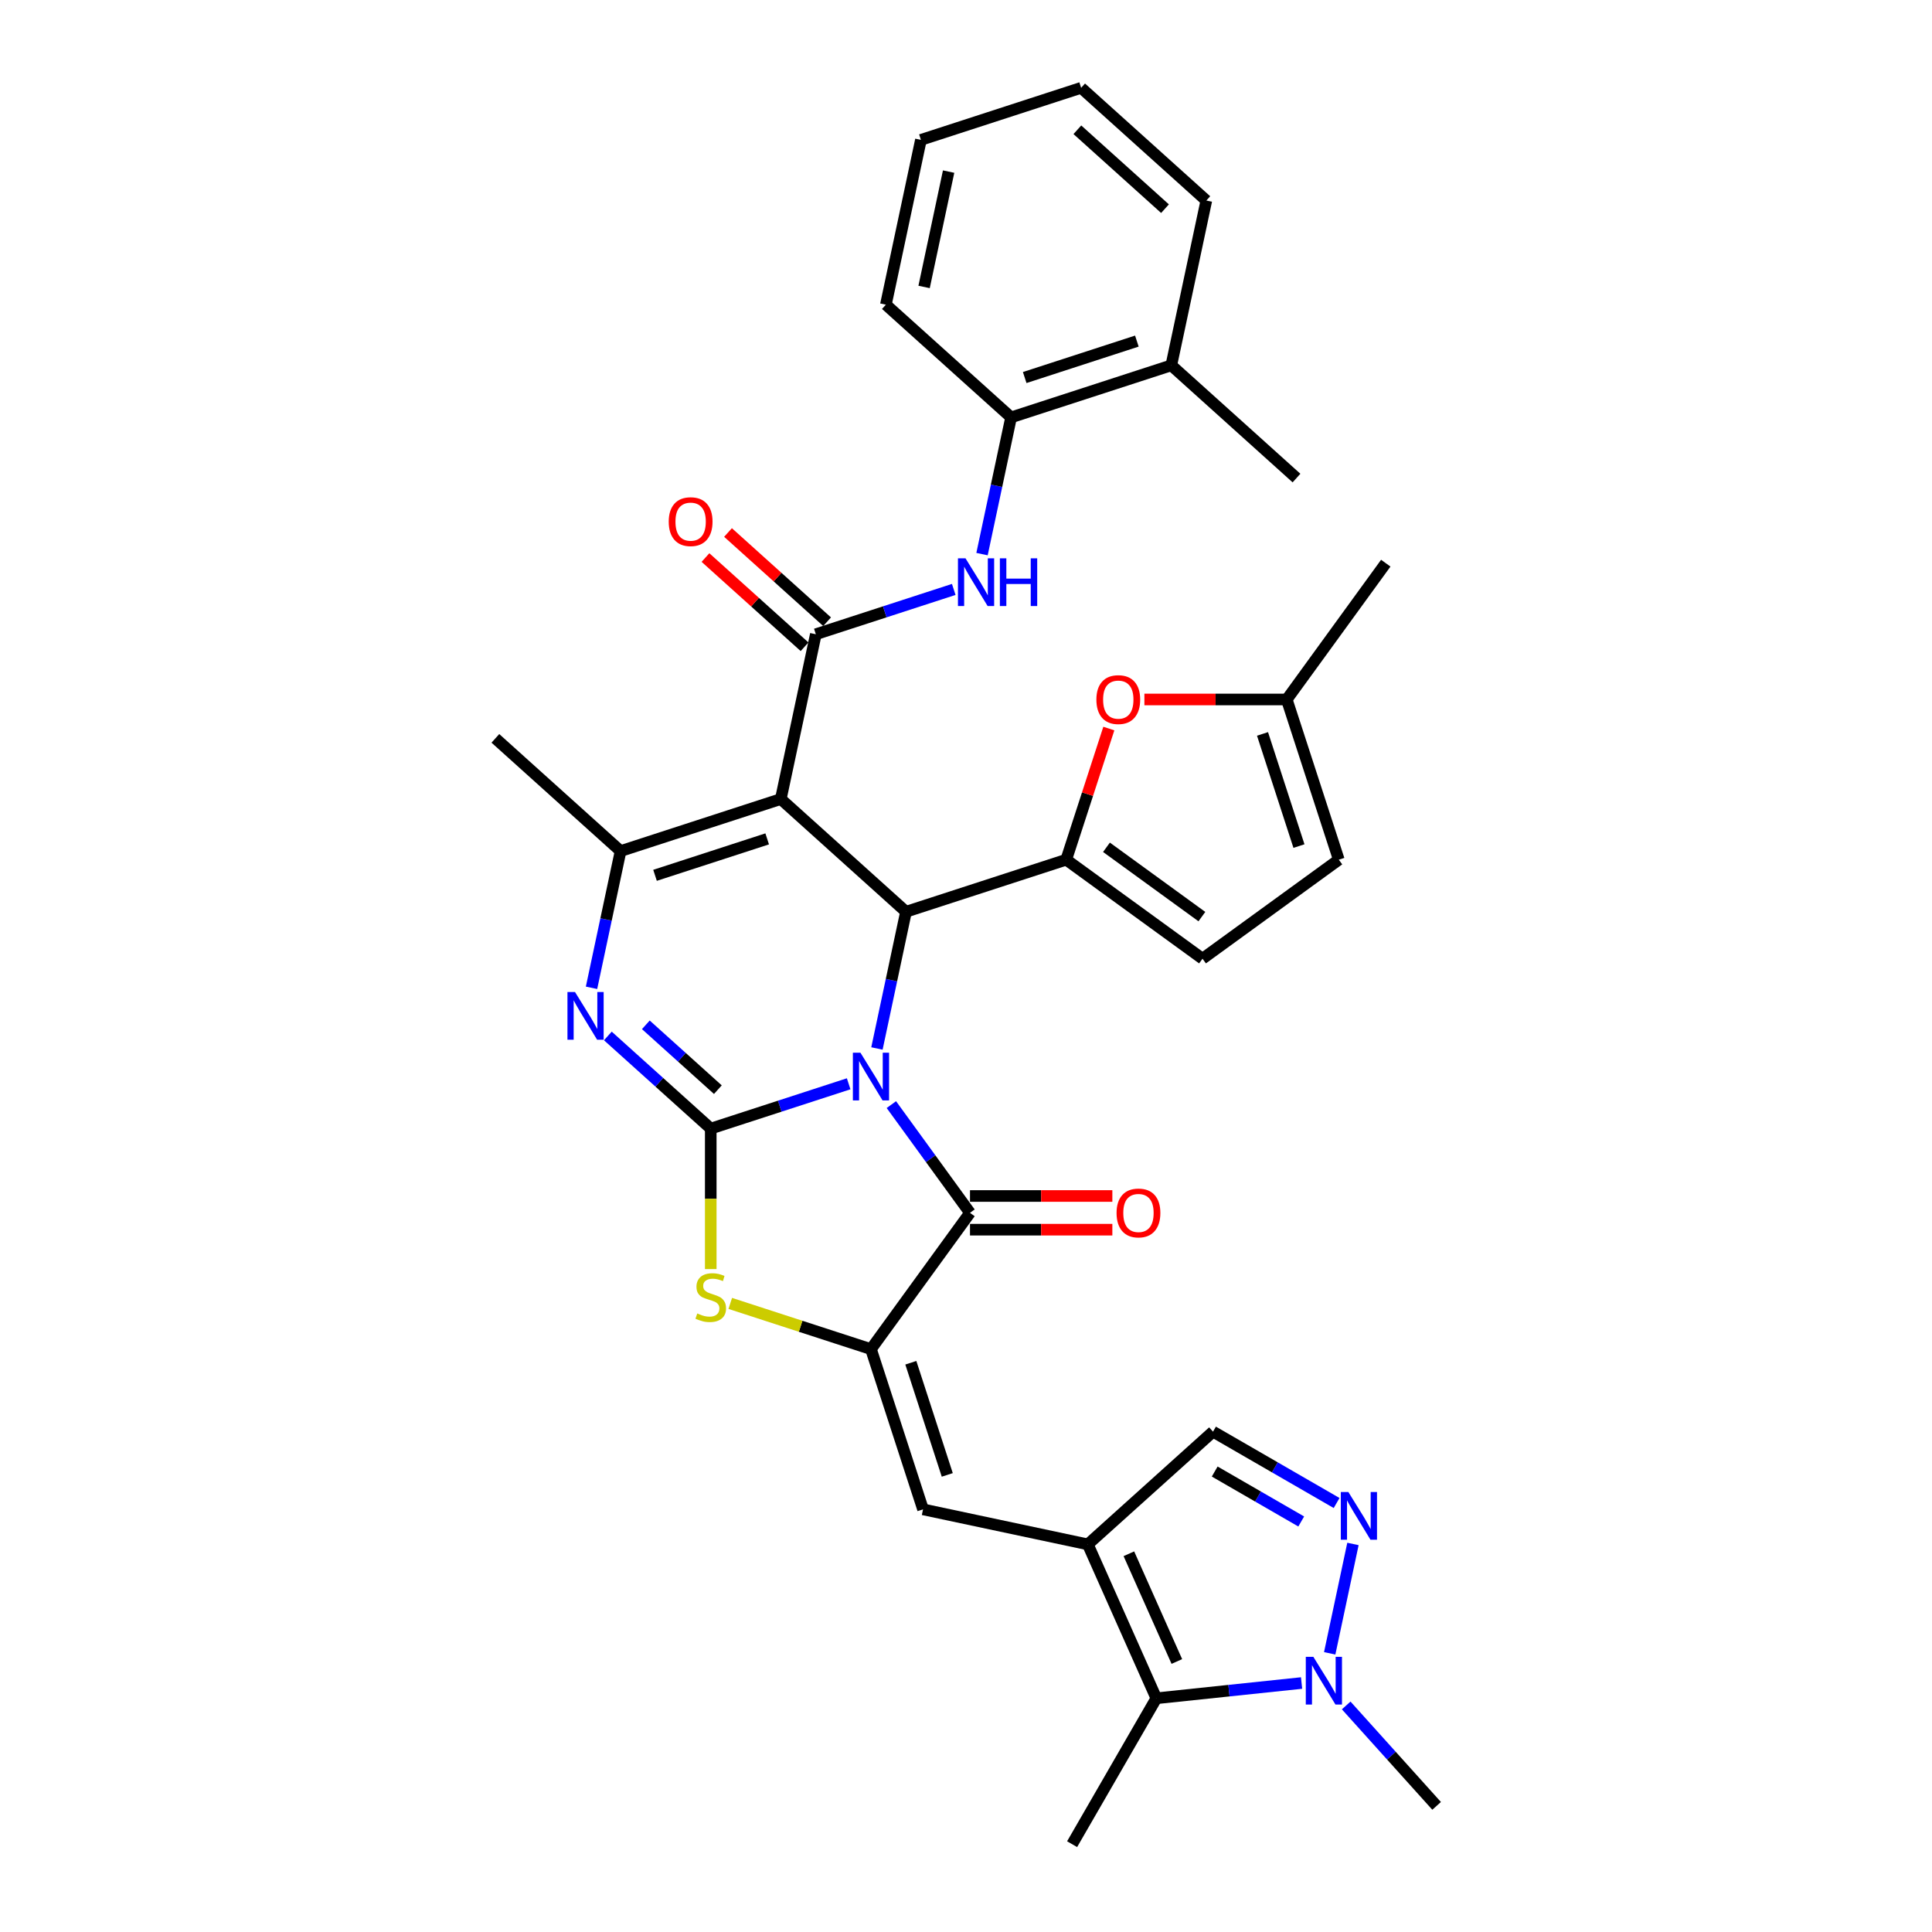 <?xml version='1.0' encoding='iso-8859-1'?>
<svg version='1.1' baseProfile='full'
              xmlns='http://www.w3.org/2000/svg'
                      xmlns:rdkit='http://www.rdkit.org/xml'
                      xmlns:xlink='http://www.w3.org/1999/xlink'
                  xml:space='preserve'
width='1000px' height='1000px' viewBox='0 0 1000 1000'>
<!-- END OF HEADER -->
<rect style='opacity:1.0;fill:#FFFFFF;stroke:none' width='1000' height='1000' x='0' y='0'> </rect>
<path class='bond-0' d='M 439.269,560.968 L 403.576,572.565' style='fill:none;fill-rule:evenodd;stroke:#0000FF;stroke-width:6px;stroke-linecap:butt;stroke-linejoin:miter;stroke-opacity:1' />
<path class='bond-0' d='M 403.576,572.565 L 367.883,584.162' style='fill:none;fill-rule:evenodd;stroke:#000000;stroke-width:6px;stroke-linecap:butt;stroke-linejoin:miter;stroke-opacity:1' />
<path class='bond-2' d='M 453.902,542.689 L 461.423,507.306' style='fill:none;fill-rule:evenodd;stroke:#0000FF;stroke-width:6px;stroke-linecap:butt;stroke-linejoin:miter;stroke-opacity:1' />
<path class='bond-2' d='M 461.423,507.306 L 468.944,471.923' style='fill:none;fill-rule:evenodd;stroke:#000000;stroke-width:6px;stroke-linecap:butt;stroke-linejoin:miter;stroke-opacity:1' />
<path class='bond-3' d='M 461.369,571.744 L 481.719,599.753' style='fill:none;fill-rule:evenodd;stroke:#0000FF;stroke-width:6px;stroke-linecap:butt;stroke-linejoin:miter;stroke-opacity:1' />
<path class='bond-3' d='M 481.719,599.753 L 502.069,627.762' style='fill:none;fill-rule:evenodd;stroke:#000000;stroke-width:6px;stroke-linecap:butt;stroke-linejoin:miter;stroke-opacity:1' />
<path class='bond-4' d='M 367.883,584.162 L 341.255,560.186' style='fill:none;fill-rule:evenodd;stroke:#000000;stroke-width:6px;stroke-linecap:butt;stroke-linejoin:miter;stroke-opacity:1' />
<path class='bond-4' d='M 341.255,560.186 L 314.627,536.21' style='fill:none;fill-rule:evenodd;stroke:#0000FF;stroke-width:6px;stroke-linecap:butt;stroke-linejoin:miter;stroke-opacity:1' />
<path class='bond-4' d='M 371.564,564.009 L 352.925,547.226' style='fill:none;fill-rule:evenodd;stroke:#000000;stroke-width:6px;stroke-linecap:butt;stroke-linejoin:miter;stroke-opacity:1' />
<path class='bond-4' d='M 352.925,547.226 L 334.285,530.443' style='fill:none;fill-rule:evenodd;stroke:#0000FF;stroke-width:6px;stroke-linecap:butt;stroke-linejoin:miter;stroke-opacity:1' />
<path class='bond-9' d='M 367.883,584.162 L 367.883,620.516' style='fill:none;fill-rule:evenodd;stroke:#000000;stroke-width:6px;stroke-linecap:butt;stroke-linejoin:miter;stroke-opacity:1' />
<path class='bond-9' d='M 367.883,620.516 L 367.883,656.869' style='fill:none;fill-rule:evenodd;stroke:#CCCC00;stroke-width:6px;stroke-linecap:butt;stroke-linejoin:miter;stroke-opacity:1' />
<path class='bond-1' d='M 404.143,413.575 L 468.944,471.923' style='fill:none;fill-rule:evenodd;stroke:#000000;stroke-width:6px;stroke-linecap:butt;stroke-linejoin:miter;stroke-opacity:1' />
<path class='bond-6' d='M 404.143,413.575 L 321.211,440.521' style='fill:none;fill-rule:evenodd;stroke:#000000;stroke-width:6px;stroke-linecap:butt;stroke-linejoin:miter;stroke-opacity:1' />
<path class='bond-6' d='M 397.092,434.203 L 339.04,453.065' style='fill:none;fill-rule:evenodd;stroke:#000000;stroke-width:6px;stroke-linecap:butt;stroke-linejoin:miter;stroke-opacity:1' />
<path class='bond-7' d='M 404.143,413.575 L 422.272,328.281' style='fill:none;fill-rule:evenodd;stroke:#000000;stroke-width:6px;stroke-linecap:butt;stroke-linejoin:miter;stroke-opacity:1' />
<path class='bond-8' d='M 468.944,471.923 L 551.876,444.977' style='fill:none;fill-rule:evenodd;stroke:#000000;stroke-width:6px;stroke-linecap:butt;stroke-linejoin:miter;stroke-opacity:1' />
<path class='bond-5' d='M 502.069,627.762 L 450.814,698.307' style='fill:none;fill-rule:evenodd;stroke:#000000;stroke-width:6px;stroke-linecap:butt;stroke-linejoin:miter;stroke-opacity:1' />
<path class='bond-22' d='M 502.069,636.482 L 538.91,636.482' style='fill:none;fill-rule:evenodd;stroke:#000000;stroke-width:6px;stroke-linecap:butt;stroke-linejoin:miter;stroke-opacity:1' />
<path class='bond-22' d='M 538.91,636.482 L 575.752,636.482' style='fill:none;fill-rule:evenodd;stroke:#FF0000;stroke-width:6px;stroke-linecap:butt;stroke-linejoin:miter;stroke-opacity:1' />
<path class='bond-22' d='M 502.069,619.042 L 538.91,619.042' style='fill:none;fill-rule:evenodd;stroke:#000000;stroke-width:6px;stroke-linecap:butt;stroke-linejoin:miter;stroke-opacity:1' />
<path class='bond-22' d='M 538.91,619.042 L 575.752,619.042' style='fill:none;fill-rule:evenodd;stroke:#FF0000;stroke-width:6px;stroke-linecap:butt;stroke-linejoin:miter;stroke-opacity:1' />
<path class='bond-35' d='M 306.17,511.287 L 313.69,475.904' style='fill:none;fill-rule:evenodd;stroke:#0000FF;stroke-width:6px;stroke-linecap:butt;stroke-linejoin:miter;stroke-opacity:1' />
<path class='bond-35' d='M 313.69,475.904 L 321.211,440.521' style='fill:none;fill-rule:evenodd;stroke:#000000;stroke-width:6px;stroke-linecap:butt;stroke-linejoin:miter;stroke-opacity:1' />
<path class='bond-11' d='M 450.814,698.307 L 477.761,781.239' style='fill:none;fill-rule:evenodd;stroke:#000000;stroke-width:6px;stroke-linecap:butt;stroke-linejoin:miter;stroke-opacity:1' />
<path class='bond-11' d='M 471.443,705.358 L 490.305,763.41' style='fill:none;fill-rule:evenodd;stroke:#000000;stroke-width:6px;stroke-linecap:butt;stroke-linejoin:miter;stroke-opacity:1' />
<path class='bond-34' d='M 450.814,698.307 L 414.398,686.475' style='fill:none;fill-rule:evenodd;stroke:#000000;stroke-width:6px;stroke-linecap:butt;stroke-linejoin:miter;stroke-opacity:1' />
<path class='bond-34' d='M 414.398,686.475 L 377.981,674.642' style='fill:none;fill-rule:evenodd;stroke:#CCCC00;stroke-width:6px;stroke-linecap:butt;stroke-linejoin:miter;stroke-opacity:1' />
<path class='bond-25' d='M 321.211,440.521 L 256.41,382.173' style='fill:none;fill-rule:evenodd;stroke:#000000;stroke-width:6px;stroke-linecap:butt;stroke-linejoin:miter;stroke-opacity:1' />
<path class='bond-16' d='M 422.272,328.281 L 457.965,316.684' style='fill:none;fill-rule:evenodd;stroke:#000000;stroke-width:6px;stroke-linecap:butt;stroke-linejoin:miter;stroke-opacity:1' />
<path class='bond-16' d='M 457.965,316.684 L 493.658,305.087' style='fill:none;fill-rule:evenodd;stroke:#0000FF;stroke-width:6px;stroke-linecap:butt;stroke-linejoin:miter;stroke-opacity:1' />
<path class='bond-23' d='M 428.107,321.801 L 402.464,298.712' style='fill:none;fill-rule:evenodd;stroke:#000000;stroke-width:6px;stroke-linecap:butt;stroke-linejoin:miter;stroke-opacity:1' />
<path class='bond-23' d='M 402.464,298.712 L 376.821,275.623' style='fill:none;fill-rule:evenodd;stroke:#FF0000;stroke-width:6px;stroke-linecap:butt;stroke-linejoin:miter;stroke-opacity:1' />
<path class='bond-23' d='M 416.438,334.762 L 390.795,311.673' style='fill:none;fill-rule:evenodd;stroke:#000000;stroke-width:6px;stroke-linecap:butt;stroke-linejoin:miter;stroke-opacity:1' />
<path class='bond-23' d='M 390.795,311.673 L 365.152,288.584' style='fill:none;fill-rule:evenodd;stroke:#FF0000;stroke-width:6px;stroke-linecap:butt;stroke-linejoin:miter;stroke-opacity:1' />
<path class='bond-15' d='M 551.876,444.977 L 562.903,411.036' style='fill:none;fill-rule:evenodd;stroke:#000000;stroke-width:6px;stroke-linecap:butt;stroke-linejoin:miter;stroke-opacity:1' />
<path class='bond-15' d='M 562.903,411.036 L 573.931,377.096' style='fill:none;fill-rule:evenodd;stroke:#FF0000;stroke-width:6px;stroke-linecap:butt;stroke-linejoin:miter;stroke-opacity:1' />
<path class='bond-18' d='M 551.876,444.977 L 622.421,496.231' style='fill:none;fill-rule:evenodd;stroke:#000000;stroke-width:6px;stroke-linecap:butt;stroke-linejoin:miter;stroke-opacity:1' />
<path class='bond-18' d='M 572.708,438.556 L 622.09,474.434' style='fill:none;fill-rule:evenodd;stroke:#000000;stroke-width:6px;stroke-linecap:butt;stroke-linejoin:miter;stroke-opacity:1' />
<path class='bond-10' d='M 563.054,799.368 L 477.761,781.239' style='fill:none;fill-rule:evenodd;stroke:#000000;stroke-width:6px;stroke-linecap:butt;stroke-linejoin:miter;stroke-opacity:1' />
<path class='bond-13' d='M 563.054,799.368 L 598.521,879.029' style='fill:none;fill-rule:evenodd;stroke:#000000;stroke-width:6px;stroke-linecap:butt;stroke-linejoin:miter;stroke-opacity:1' />
<path class='bond-13' d='M 584.306,804.224 L 609.133,859.986' style='fill:none;fill-rule:evenodd;stroke:#000000;stroke-width:6px;stroke-linecap:butt;stroke-linejoin:miter;stroke-opacity:1' />
<path class='bond-17' d='M 563.054,799.368 L 627.856,741.021' style='fill:none;fill-rule:evenodd;stroke:#000000;stroke-width:6px;stroke-linecap:butt;stroke-linejoin:miter;stroke-opacity:1' />
<path class='bond-12' d='M 691.827,777.955 L 659.841,759.488' style='fill:none;fill-rule:evenodd;stroke:#0000FF;stroke-width:6px;stroke-linecap:butt;stroke-linejoin:miter;stroke-opacity:1' />
<path class='bond-12' d='M 659.841,759.488 L 627.856,741.021' style='fill:none;fill-rule:evenodd;stroke:#000000;stroke-width:6px;stroke-linecap:butt;stroke-linejoin:miter;stroke-opacity:1' />
<path class='bond-12' d='M 673.512,787.518 L 651.122,774.591' style='fill:none;fill-rule:evenodd;stroke:#0000FF;stroke-width:6px;stroke-linecap:butt;stroke-linejoin:miter;stroke-opacity:1' />
<path class='bond-12' d='M 651.122,774.591 L 628.732,761.664' style='fill:none;fill-rule:evenodd;stroke:#000000;stroke-width:6px;stroke-linecap:butt;stroke-linejoin:miter;stroke-opacity:1' />
<path class='bond-37' d='M 700.284,799.148 L 688.252,855.758' style='fill:none;fill-rule:evenodd;stroke:#0000FF;stroke-width:6px;stroke-linecap:butt;stroke-linejoin:miter;stroke-opacity:1' />
<path class='bond-14' d='M 598.521,879.029 L 636.109,875.078' style='fill:none;fill-rule:evenodd;stroke:#000000;stroke-width:6px;stroke-linecap:butt;stroke-linejoin:miter;stroke-opacity:1' />
<path class='bond-14' d='M 636.109,875.078 L 673.697,871.127' style='fill:none;fill-rule:evenodd;stroke:#0000FF;stroke-width:6px;stroke-linecap:butt;stroke-linejoin:miter;stroke-opacity:1' />
<path class='bond-27' d='M 598.521,879.029 L 554.922,954.545' style='fill:none;fill-rule:evenodd;stroke:#000000;stroke-width:6px;stroke-linecap:butt;stroke-linejoin:miter;stroke-opacity:1' />
<path class='bond-26' d='M 696.788,882.736 L 720.189,908.726' style='fill:none;fill-rule:evenodd;stroke:#0000FF;stroke-width:6px;stroke-linecap:butt;stroke-linejoin:miter;stroke-opacity:1' />
<path class='bond-26' d='M 720.189,908.726 L 743.59,934.716' style='fill:none;fill-rule:evenodd;stroke:#000000;stroke-width:6px;stroke-linecap:butt;stroke-linejoin:miter;stroke-opacity:1' />
<path class='bond-19' d='M 592.337,362.045 L 629.179,362.045' style='fill:none;fill-rule:evenodd;stroke:#FF0000;stroke-width:6px;stroke-linecap:butt;stroke-linejoin:miter;stroke-opacity:1' />
<path class='bond-19' d='M 629.179,362.045 L 666.021,362.045' style='fill:none;fill-rule:evenodd;stroke:#000000;stroke-width:6px;stroke-linecap:butt;stroke-linejoin:miter;stroke-opacity:1' />
<path class='bond-20' d='M 508.292,286.808 L 515.812,251.425' style='fill:none;fill-rule:evenodd;stroke:#0000FF;stroke-width:6px;stroke-linecap:butt;stroke-linejoin:miter;stroke-opacity:1' />
<path class='bond-20' d='M 515.812,251.425 L 523.333,216.042' style='fill:none;fill-rule:evenodd;stroke:#000000;stroke-width:6px;stroke-linecap:butt;stroke-linejoin:miter;stroke-opacity:1' />
<path class='bond-21' d='M 622.421,496.231 L 692.967,444.977' style='fill:none;fill-rule:evenodd;stroke:#000000;stroke-width:6px;stroke-linecap:butt;stroke-linejoin:miter;stroke-opacity:1' />
<path class='bond-29' d='M 666.021,362.045 L 717.275,291.5' style='fill:none;fill-rule:evenodd;stroke:#000000;stroke-width:6px;stroke-linecap:butt;stroke-linejoin:miter;stroke-opacity:1' />
<path class='bond-36' d='M 666.021,362.045 L 692.967,444.977' style='fill:none;fill-rule:evenodd;stroke:#000000;stroke-width:6px;stroke-linecap:butt;stroke-linejoin:miter;stroke-opacity:1' />
<path class='bond-36' d='M 653.476,379.874 L 672.339,437.926' style='fill:none;fill-rule:evenodd;stroke:#000000;stroke-width:6px;stroke-linecap:butt;stroke-linejoin:miter;stroke-opacity:1' />
<path class='bond-24' d='M 523.333,216.042 L 606.265,189.096' style='fill:none;fill-rule:evenodd;stroke:#000000;stroke-width:6px;stroke-linecap:butt;stroke-linejoin:miter;stroke-opacity:1' />
<path class='bond-24' d='M 530.384,195.414 L 588.436,176.551' style='fill:none;fill-rule:evenodd;stroke:#000000;stroke-width:6px;stroke-linecap:butt;stroke-linejoin:miter;stroke-opacity:1' />
<path class='bond-28' d='M 523.333,216.042 L 458.532,157.694' style='fill:none;fill-rule:evenodd;stroke:#000000;stroke-width:6px;stroke-linecap:butt;stroke-linejoin:miter;stroke-opacity:1' />
<path class='bond-30' d='M 606.265,189.096 L 671.066,247.443' style='fill:none;fill-rule:evenodd;stroke:#000000;stroke-width:6px;stroke-linecap:butt;stroke-linejoin:miter;stroke-opacity:1' />
<path class='bond-31' d='M 606.265,189.096 L 624.394,103.802' style='fill:none;fill-rule:evenodd;stroke:#000000;stroke-width:6px;stroke-linecap:butt;stroke-linejoin:miter;stroke-opacity:1' />
<path class='bond-32' d='M 458.532,157.694 L 476.662,72.401' style='fill:none;fill-rule:evenodd;stroke:#000000;stroke-width:6px;stroke-linecap:butt;stroke-linejoin:miter;stroke-opacity:1' />
<path class='bond-32' d='M 478.31,148.526 L 491.001,88.82' style='fill:none;fill-rule:evenodd;stroke:#000000;stroke-width:6px;stroke-linecap:butt;stroke-linejoin:miter;stroke-opacity:1' />
<path class='bond-38' d='M 624.394,103.802 L 559.593,45.455' style='fill:none;fill-rule:evenodd;stroke:#000000;stroke-width:6px;stroke-linecap:butt;stroke-linejoin:miter;stroke-opacity:1' />
<path class='bond-38' d='M 603.005,108.01 L 557.644,67.167' style='fill:none;fill-rule:evenodd;stroke:#000000;stroke-width:6px;stroke-linecap:butt;stroke-linejoin:miter;stroke-opacity:1' />
<path class='bond-33' d='M 476.662,72.401 L 559.593,45.455' style='fill:none;fill-rule:evenodd;stroke:#000000;stroke-width:6px;stroke-linecap:butt;stroke-linejoin:miter;stroke-opacity:1' />
<path  class='atom-0' d='M 445.356 544.869
L 453.448 557.949
Q 454.25 559.239, 455.541 561.576
Q 456.831 563.913, 456.901 564.053
L 456.901 544.869
L 460.18 544.869
L 460.18 569.564
L 456.796 569.564
L 448.111 555.263
Q 447.1 553.589, 446.019 551.67
Q 444.972 549.752, 444.658 549.159
L 444.658 569.564
L 441.449 569.564
L 441.449 544.869
L 445.356 544.869
' fill='#0000FF'/>
<path  class='atom-5' d='M 297.623 513.467
L 305.715 526.547
Q 306.517 527.838, 307.808 530.175
Q 309.098 532.512, 309.168 532.651
L 309.168 513.467
L 312.447 513.467
L 312.447 538.162
L 309.063 538.162
L 300.378 523.861
Q 299.367 522.187, 298.286 520.269
Q 297.239 518.35, 296.925 517.757
L 296.925 538.162
L 293.716 538.162
L 293.716 513.467
L 297.623 513.467
' fill='#0000FF'/>
<path  class='atom-10' d='M 360.907 679.837
Q 361.186 679.942, 362.337 680.43
Q 363.488 680.918, 364.744 681.232
Q 366.035 681.511, 367.29 681.511
Q 369.627 681.511, 370.987 680.395
Q 372.348 679.244, 372.348 677.256
Q 372.348 675.896, 371.65 675.059
Q 370.987 674.222, 369.941 673.768
Q 368.895 673.315, 367.151 672.791
Q 364.953 672.129, 363.628 671.501
Q 362.337 670.873, 361.396 669.548
Q 360.489 668.222, 360.489 665.99
Q 360.489 662.886, 362.581 660.967
Q 364.709 659.049, 368.895 659.049
Q 371.755 659.049, 374.999 660.409
L 374.196 663.095
Q 371.232 661.874, 368.999 661.874
Q 366.593 661.874, 365.267 662.886
Q 363.942 663.862, 363.977 665.571
Q 363.977 666.897, 364.639 667.699
Q 365.337 668.501, 366.314 668.955
Q 367.325 669.408, 368.999 669.931
Q 371.232 670.629, 372.557 671.327
Q 373.882 672.024, 374.824 673.454
Q 375.801 674.849, 375.801 677.256
Q 375.801 680.674, 373.499 682.523
Q 371.232 684.337, 367.43 684.337
Q 365.232 684.337, 363.558 683.848
Q 361.919 683.395, 359.966 682.593
L 360.907 679.837
' fill='#CCCC00'/>
<path  class='atom-13' d='M 697.914 772.273
L 706.006 785.353
Q 706.808 786.643, 708.099 788.98
Q 709.389 791.317, 709.459 791.457
L 709.459 772.273
L 712.738 772.273
L 712.738 796.968
L 709.354 796.968
L 700.669 782.667
Q 699.658 780.993, 698.576 779.075
Q 697.53 777.156, 697.216 776.563
L 697.216 796.968
L 694.007 796.968
L 694.007 772.273
L 697.914 772.273
' fill='#0000FF'/>
<path  class='atom-15' d='M 679.784 857.567
L 687.876 870.646
Q 688.678 871.937, 689.969 874.274
Q 691.259 876.611, 691.329 876.75
L 691.329 857.567
L 694.608 857.567
L 694.608 882.261
L 691.225 882.261
L 682.539 867.961
Q 681.528 866.287, 680.447 864.368
Q 679.4 862.45, 679.086 861.857
L 679.086 882.261
L 675.877 882.261
L 675.877 857.567
L 679.784 857.567
' fill='#0000FF'/>
<path  class='atom-16' d='M 567.486 362.115
Q 567.486 356.186, 570.416 352.872
Q 573.345 349.558, 578.822 349.558
Q 584.298 349.558, 587.228 352.872
Q 590.157 356.186, 590.157 362.115
Q 590.157 368.114, 587.193 371.533
Q 584.228 374.916, 578.822 374.916
Q 573.38 374.916, 570.416 371.533
Q 567.486 368.149, 567.486 362.115
M 578.822 372.126
Q 582.589 372.126, 584.612 369.614
Q 586.669 367.068, 586.669 362.115
Q 586.669 357.267, 584.612 354.825
Q 582.589 352.349, 578.822 352.349
Q 575.055 352.349, 572.997 354.79
Q 570.974 357.232, 570.974 362.115
Q 570.974 367.103, 572.997 369.614
Q 575.055 372.126, 578.822 372.126
' fill='#FF0000'/>
<path  class='atom-17' d='M 499.745 288.988
L 507.837 302.068
Q 508.639 303.358, 509.93 305.695
Q 511.22 308.032, 511.29 308.172
L 511.29 288.988
L 514.569 288.988
L 514.569 313.683
L 511.186 313.683
L 502.5 299.382
Q 501.489 297.708, 500.408 295.79
Q 499.361 293.871, 499.047 293.278
L 499.047 313.683
L 495.838 313.683
L 495.838 288.988
L 499.745 288.988
' fill='#0000FF'/>
<path  class='atom-17' d='M 517.534 288.988
L 520.882 288.988
L 520.882 299.487
L 533.508 299.487
L 533.508 288.988
L 536.857 288.988
L 536.857 313.683
L 533.508 313.683
L 533.508 302.277
L 520.882 302.277
L 520.882 313.683
L 517.534 313.683
L 517.534 288.988
' fill='#0000FF'/>
<path  class='atom-23' d='M 577.932 627.832
Q 577.932 621.902, 580.862 618.588
Q 583.792 615.275, 589.268 615.275
Q 594.744 615.275, 597.674 618.588
Q 600.604 621.902, 600.604 627.832
Q 600.604 633.831, 597.639 637.249
Q 594.674 640.632, 589.268 640.632
Q 583.827 640.632, 580.862 637.249
Q 577.932 633.866, 577.932 627.832
M 589.268 637.842
Q 593.035 637.842, 595.058 635.331
Q 597.116 632.785, 597.116 627.832
Q 597.116 622.983, 595.058 620.542
Q 593.035 618.065, 589.268 618.065
Q 585.501 618.065, 583.443 620.507
Q 581.42 622.948, 581.42 627.832
Q 581.42 632.819, 583.443 635.331
Q 585.501 637.842, 589.268 637.842
' fill='#FF0000'/>
<path  class='atom-24' d='M 346.135 270.004
Q 346.135 264.074, 349.065 260.76
Q 351.995 257.447, 357.471 257.447
Q 362.947 257.447, 365.877 260.76
Q 368.807 264.074, 368.807 270.004
Q 368.807 276.003, 365.842 279.421
Q 362.877 282.804, 357.471 282.804
Q 352.03 282.804, 349.065 279.421
Q 346.135 276.038, 346.135 270.004
M 357.471 280.014
Q 361.238 280.014, 363.261 277.503
Q 365.319 274.956, 365.319 270.004
Q 365.319 265.155, 363.261 262.714
Q 361.238 260.237, 357.471 260.237
Q 353.704 260.237, 351.646 262.679
Q 349.623 265.12, 349.623 270.004
Q 349.623 274.991, 351.646 277.503
Q 353.704 280.014, 357.471 280.014
' fill='#FF0000'/>
</svg>
